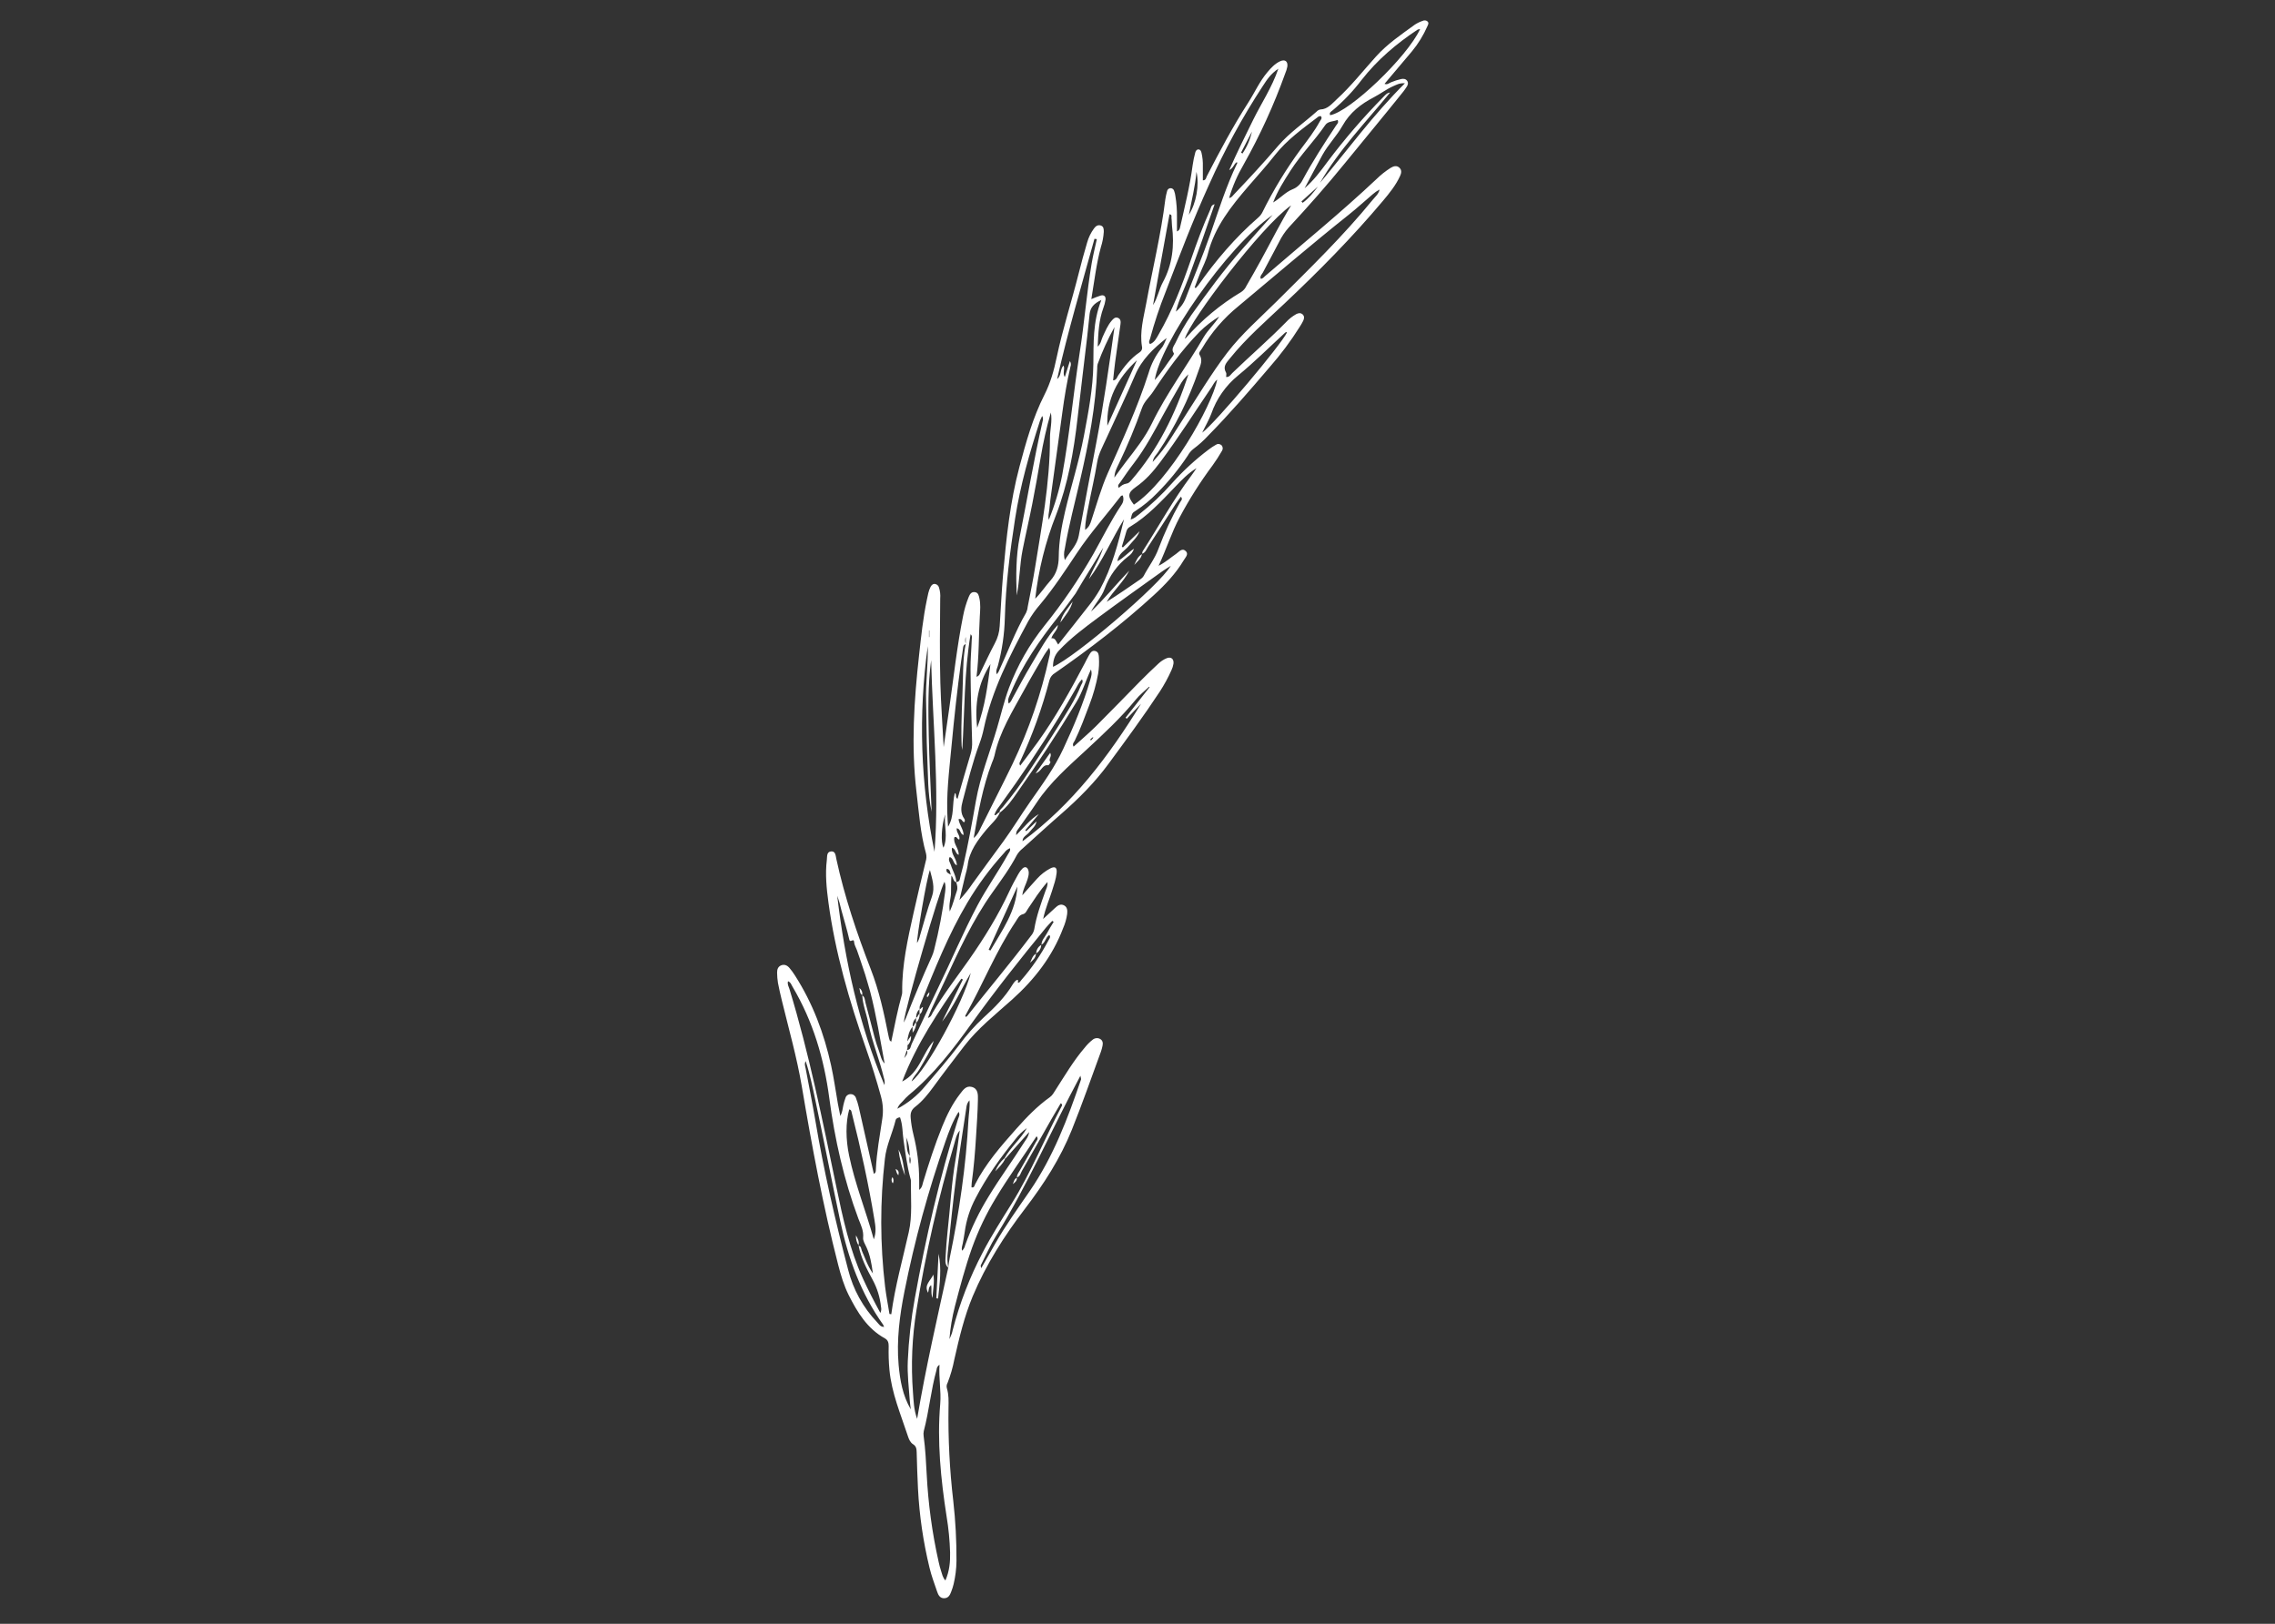 <svg xml:space="preserve" style="enable-background:new 0 0 762 544;" viewBox="0 0 762 544" y="0px" x="0px" xmlns:xlink="http://www.w3.org/1999/xlink" xmlns="http://www.w3.org/2000/svg" id="Calque_1" version="1.0">
<rect x="0" y="0" width="762" height="544" fill="#333333" stroke="none"/>
<style type="text/css">
	.st0{fill:#FFFFFF;}
</style>
<g>
	<g>
		<g>
			<path d="M359.6,250.14c2.52-2.31,5.08-4.47,7.47-6.83c4.95-4.93,9.79-9.96,14.7-14.95c2.05-2.07,4.13-4.1,6.27-6.07
				c0.79-0.74,1.68-1.33,2.67-1.75c1.49-0.64,2.53,0.18,2.34,1.8c-0.12,0.77-0.35,1.51-0.69,2.21c-1.11,2.48-2.41,4.87-3.89,7.15
				c-5.47,8.29-11.34,16.27-17.21,24.24c-4.56,6.2-9.95,11.62-15.75,16.68c-4.39,3.82-8.67,7.76-13,11.65
				c-0.77,0.6-1.4,1.33-1.91,2.17c-2.34,4.49-5.34,8.54-8.26,12.66c-6.57,9.22-11.21,19.46-15.95,29.66
				c-1.47,3.16-2.98,6.3-4.45,9.46c-0.4,0.85-0.71,1.74-1.14,2.82c1.1-0.38,1.28-1.18,1.6-1.78c3.64-6.2,8.06-11.87,12.18-17.75
				c5.12-7.31,9.8-14.89,13.54-23.01c0.89-1.93,1.92-3.8,2.96-5.67c0.37-0.68,0.83-1.3,1.38-1.85c0.83-0.79,1.64-0.53,1.98,0.56
				c0.34,1.09,0,2.09-0.3,3.13c-0.49,1.64-1.46,3.13-1.72,5.26c1.81-2.05,3.37-3.83,4.97-5.58c1.25-1.38,2.7-2.5,4.34-3.38
				c1.64-0.86,2.39-0.38,2.18,1.52c-0.21,2.03-0.91,3.95-1.51,5.9c-0.91,2.93-2.21,5.75-3,9.48c1.64-1.52,2.83-2.58,3.98-3.68
				c0.9-0.85,1.87-1.53,3.1-0.83c1.07,0.62,1.07,1.78,0.96,2.86c-0.23,1.64-0.68,3.22-1.35,4.73c-3.58,9.48-9.63,17.23-17.08,23.92
				c-5.56,4.99-11.47,9.61-16.05,15.58c-3.48,4.54-6.97,9.07-10.34,13.7c-1.79,2.44-3.67,4.8-6.06,6.64
				c-1.33,1.02-1.68,2.13-1.53,3.74c0.15,1.83,0.45,3.65,0.89,5.44c1.29,5.1,1.95,10.28,1.96,15.54c0,0.95,0,1.91,0,3.13
				c1.01-0.82,1.07-1.72,1.29-2.51c1.92-6.31,3.94-12.58,6.4-18.68c1.57-3.87,3.4-7.62,5.98-10.95c1.01-1.3,2.02-2.89,3.96-2.36
				c2.18,0.59,2.07,2.67,2.04,4.36c-0.08,4.17-0.38,8.33-0.64,12.49c-0.31,5.04-0.73,10.06-1.41,15.06
				c-0.08,0.57-0.07,1.14-0.1,1.72c0.96,0.23,0.99-0.57,1.19-0.97c3.56-6.99,8.69-12.85,13.83-18.64c3.4-3.83,6.98-7.56,11.21-10.57
				c0.91-0.64,1.39-1.6,1.96-2.49c3.1-4.8,5.99-9.76,9.74-14.12c0.78-1,1.67-1.89,2.67-2.67c0.35-0.29,0.75-0.46,1.2-0.5
				c0.45-0.05,0.87,0.03,1.27,0.25c0.9,0.5,1.01,1.38,0.82,2.28c-0.13,0.66-0.31,1.32-0.53,1.96c-3.2,8.74-6.27,17.52-9.73,26.15
				c-3.85,9.61-9.41,18.25-15.67,26.44c-6.98,9.12-13.09,18.75-17.54,29.36c-2.85,6.83-4.54,14-6.17,21.19
				c-0.51,2.67-1.26,5.27-2.25,7.81c-0.34,0.61-0.42,1.25-0.23,1.92c0.64,2.06,0.57,4.21,0.53,6.36
				c-0.15,10.49,0.38,20.94,1.6,31.35c0.75,6.66,1.1,13.34,1.07,20.04c-0.03,2.63-0.35,5.22-0.96,7.79
				c-0.21,0.85-0.47,1.68-0.79,2.49c-0.41,1.12-0.93,2.2-2.35,2.24c-1.42,0.04-1.99-1.07-2.37-2.18c-0.9-2.67-1.91-5.3-2.56-8.03
				c-2.11-8.7-3.4-17.51-3.86-26.44c-0.21-4.07-0.33-8.14-0.44-12.21c-0.03-1.1-0.11-2.05-1.21-2.74c-0.92-0.57-1.39-1.64-1.72-2.67
				c-2.4-7.31-5.47-14.45-6.2-22.3c-0.24-2.61-0.32-5.22-0.25-7.84c0-1.16-0.19-2.06-1.3-2.67c-5.9-3.26-9.2-8.75-12.1-14.5
				c-1.6-3.2-2.62-6.66-3.52-10.15c-5.08-19.74-8.8-39.74-12.19-59.82c-1.65-9.67-4.33-19.11-6.65-28.62
				c-0.48-1.98-0.94-3.96-1.32-5.96c-0.18-1.15-0.29-2.31-0.29-3.47c0-1.01,0.25-1.95,1.29-2.4c1.16-0.5,2.13,0,2.85,0.84
				c0.69,0.81,1.32,1.67,1.88,2.58c5.94,9.28,9.71,19.38,12.07,30.09c0.94,4.27,1.52,8.59,2.28,12.88c0.22,1.23,0.49,2.46,0.81,4.06
				c0.72-1.35,0.75-2.48,0.99-3.54c0.18-0.86,0.42-1.69,0.73-2.51c0.11-0.39,0.32-0.71,0.66-0.94c0.33-0.24,0.69-0.36,1.1-0.34
				c0.4,0,0.77,0.12,1.09,0.36s0.55,0.55,0.66,0.93c0.39,0.99,0.7,2,0.94,3.04c1.69,7.45,3.37,14.89,5.04,22.35
				c0.7-0.27,0.67-0.91,0.69-1.46c0.26-5.73,1.33-11.36,2.16-17.01c0.38-2.52,0.22-5.01-0.46-7.47c-1.48-5.43-3.16-10.77-5.02-16.09
				c-5.59-15.93-10.31-32.13-12.57-48.91c-0.63-4.69-1.12-9.46-0.53-14.22c0.14-1.07-0.14-2.67,1.4-2.84
				c1.54-0.17,1.55,1.48,1.78,2.53c2.74,12.64,6.85,24.83,11.51,36.87c2.79,7.16,4.43,14.65,5.92,22.18
				c0.11,0.57,0.25,1.13,0.43,1.68c0.05,0.15,0.27,0.25,0.53,0.49c1.12-5.34,2.13-10.68,3.59-15.86c0.06-0.29,0.09-0.57,0.08-0.86
				c-0.11-9.01,1.87-17.72,3.81-26.43c1.28-5.77,2.67-11.51,4.06-17.26c0.28-0.84,0.32-1.7,0.13-2.55
				c-1.92-6.85-2.41-13.92-3.24-20.95c-1.79-15.23-0.79-30.42,0.89-45.57c0.69-6.27,1.34-12.53,2.64-18.71
				c0.3-1.42,0.53-2.88,1.21-4.18c0.33-0.61,0.83-1.12,1.6-0.96c0.29,0.06,0.54,0.2,0.76,0.4c0.22,0.21,0.37,0.45,0.45,0.73
				c0.39,1.22,0.53,2.46,0.42,3.74c-0.08,9.41-0.21,18.82,0.05,28.23c0.19,7.17,0.75,14.32,1.11,21.54
				c0.62-4.27,1.24-8.56,1.85-12.86c1.48-10.36,2.59-20.77,4.65-31.05c0.42-2.2,1.05-4.34,1.89-6.4c0.38-0.92,0.88-1.81,2.13-1.6
				c1.07,0.17,1.23,1.12,1.43,1.96c0.47,2.01,0.28,4.06,0.16,6.09c-0.4,6.68-0.23,13.37-1.11,20.31c1.01-0.38,1.12-1.02,1.38-1.56
				c1.57-3.2,3.06-6.49,4.75-9.65c0.98-1.82,1.53-3.76,1.64-5.82c0.38-5.81,0.64-11.62,1.14-17.42c1.07-12.07,2.34-24.15,5.47-35.9
				c2.19-8.23,4.5-16.51,8.37-24.13c2.05-4.04,3.2-8.18,4.1-12.53c2-9.48,5.01-18.72,7.37-28.12c0.88-3.48,1.81-6.94,2.84-10.38
				c0.48-1.7,1.24-3.26,2.28-4.68c0.53-0.73,1.22-1.31,2.22-1.03c1.07,0.31,1.07,1.26,1.07,2.13c-0.11,1.75-0.43,3.46-0.97,5.13
				c-1.53,5.62-2.19,11.38-3.2,17.42c1.03-0.45,2.08-0.85,3.15-1.2c1.1-0.29,1.73,0.29,1.6,1.4c-0.14,0.96-0.39,1.9-0.74,2.8
				c-1.49,4.07-1.69,8.32-1.88,12.91c1.14-1.02,1.18-2.24,1.64-3.2c0.9-1.93,1.68-3.93,3.11-5.56c0.53-0.6,1.11-1.21,1.98-0.89
				c1.03,0.38,1.02,1.31,0.9,2.2c-0.59,4.23-1.21,8.44-1.79,12.67c-0.27,2.01-0.46,4.04-0.68,6.1c1.16-0.08,1.31-1.07,1.76-1.74
				c1.97-2.9,4.12-5.64,7.06-7.62c0.34-0.21,0.6-0.49,0.75-0.85c0.16-0.37,0.19-0.75,0.1-1.13c-0.81-4.92,0.53-9.64,1.42-14.41
				c2.13-11.62,4.95-23.12,6.4-34.88c0.14-0.96,0.34-1.91,0.61-2.84c0.06-0.25,0.19-0.45,0.38-0.62c0.19-0.16,0.41-0.27,0.66-0.3
				c0.3-0.03,0.57,0.05,0.82,0.22c0.25,0.17,0.41,0.4,0.49,0.7c0.2,0.55,0.34,1.1,0.41,1.68c0.4,2.4,0.57,4.82,0.53,7.25
				c0,1.49,0,2.98,0,4.64c0.29-0.11,0.52-0.28,0.71-0.52c0.18-0.24,0.29-0.51,0.33-0.82c1.55-6.9,3.29-13.76,4.21-20.82
				c0.21-1.44,0.49-2.87,0.88-4.27c0.13-0.53,0.51-1.12,1.21-1.03c0.53,0.08,0.73,0.57,0.87,1.07c0.36,1.52,0.51,3.06,0.46,4.62
				c0.03,1.54,0,3.08,0,4.65c1.07,0,1.07-0.85,1.33-1.38c4.34-8.35,8.73-16.67,13.83-24.59c2.2-3.42,3.84-7.18,6.51-10.31
				c1.2-1.42,2.45-2.78,4.15-3.58c1.7-0.81,2.73,0,2.48,1.77c-0.15,0.77-0.39,1.53-0.7,2.25c-3.8,10.61-8.47,20.82-14,30.65
				c-2.05,3.51-3.65,7.21-4.8,11.11c0.89-0.14,1.18-0.76,1.6-1.18c5.1-5.34,10.08-10.74,14.87-16.35c3.74-4.36,8.54-7.59,12.81-11.4
				c0.34-0.38,0.76-0.62,1.26-0.73c2.52-0.08,3.9-1.95,5.51-3.42c4.8-4.39,8.83-9.54,13.17-14.35c3.82-4.23,8.47-7.38,13.03-10.68
				c0.81-0.52,1.68-0.94,2.61-1.25c0.26-0.14,0.54-0.18,0.83-0.14c0.29,0.03,0.55,0.16,0.77,0.35c0.53,0.53,0.18,1.07-0.05,1.6
				c-1.33,3.04-3.05,5.84-5.16,8.4c-3.03,3.63-6.1,7.24-9.2,10.9c0.97,0.4,1.56-0.29,2.22-0.53c1.07-0.45,2.17-0.81,3.3-1.07
				c0.83-0.17,1.6-0.1,2.08,0.62c0.48,0.72,0.19,1.48-0.28,2.13c-0.33,0.48-0.64,0.97-1.01,1.43c-6.4,8-13.01,15.93-19.49,23.9
				c-6.07,7.47-12.4,14.64-18.92,21.67c-1.29,1.46-2.35,3.06-3.2,4.8c-1.77,3.45-3.65,6.84-5.45,10.28
				c-0.33,0.63-1.07,1.18-0.71,2.07c0.7,0,1.03-0.53,1.45-0.89c12.49-10.77,25.29-21.17,37.3-32.48c1.46-1.44,3.06-2.7,4.8-3.8
				c0.97-0.57,2-0.89,2.93,0c0.82,0.8,0.63,1.79,0.21,2.7c-1.42,3.12-3.56,5.77-5.75,8.37c-10.25,12.19-21.41,23.49-33,34.42
				c-6.27,5.92-12.81,11.58-18.25,18.35c-1.17,1.46-2.5,2.7-1.31,4.78c0.21,0.36,0.03,0.94,0.03,1.45c1.07,0.14,1.51-0.77,2.08-1.33
				c5.94-5.72,12.18-11.12,17.96-17c0.99-1.08,2.13-1.98,3.41-2.71c0.72-0.37,1.49-0.53,2.17,0.08c0.67,0.62,0.53,1.44,0.2,2.13
				c-0.34,0.7-0.73,1.37-1.16,2.02c-3,4.78-6.36,9.28-10.08,13.51c-6.67,7.82-13.37,15.61-20.59,22.95
				c-1.51,1.65-3.17,3.13-4.97,4.47c-0.77,0.61-1.38,1.34-1.85,2.2c-3.01,4.54-6.44,8.74-10.29,12.59
				c-2.16,2.24-4.55,4.21-7.16,5.91c-1.22,0.77-1.2,0.8-1.7,2.91c1.16-0.25,1.9-0.99,2.7-1.6c4.06-3.19,7.79-6.72,11.21-10.59
				c3.71-4.13,7.77-7.87,12.2-11.21c0.77-0.59,1.57-1.12,2.42-1.6c0.29-0.21,0.61-0.3,0.96-0.27c0.36,0.03,0.66,0.16,0.92,0.4
				c0.25,0.25,0.39,0.56,0.42,0.92c0.03,0.36-0.05,0.68-0.25,0.98c-0.96,1.68-2.01,3.3-3.15,4.88c-4.12,5.53-7.8,11.34-11.04,17.42
				c-2.7,5.06-4.36,10.5-7.04,16.21c2.48-1.29,4.08-2.79,5.87-4c0.97-0.66,1.97-2.13,3.24-0.93c1.07,1.03-0.13,2.13-0.69,3.08
				c-2.67,4.46-6.18,8.16-9.99,11.66c-10.39,9.52-21.55,18.05-33.09,26.08c-0.95,0.55-1.57,1.35-1.88,2.39
				c-2.45,9.41-5.74,18.51-9.84,27.31c-0.15,0.21-0.22,0.42-0.21,0.68c0.01,0.25,0.1,0.47,0.26,0.66c2-2.67,3.99-5.24,5.87-7.87
				c6.01-8.37,10.98-17.38,15.77-26.47c0.45-0.86,0.85-1.74,1.35-2.57c0.5-0.83,0.99-1.83,2.22-1.45c1.01,0.31,1.09,1.27,1.14,2.13
				c0.12,1.85,0.03,3.68-0.27,5.51c-0.65,3.54-1.62,6.98-2.91,10.34c-1.54,4.08-3.04,8.18-4.95,12.1
				C359.61,248.77,359.08,249.25,359.6,250.14z M306.89,341.02c-0.43,0.35-0.75,0.79-0.96,1.3s-0.28,1.05-0.21,1.6
				c-1.25,1.4-1.6,3.15-1.84,4.93l0.06,1.44c0.1,0.53,0.02,1.03-0.21,1.52c-0.23,0.73-0.47,1.45-0.87,2.7
				c0.88-1.18,1.39-1.88,0.79-2.78c1.42,0.12,1.33-1.18,1.68-1.92c3-6.28,5.87-12.63,8.9-18.89c4.44-9.13,8.36-18.51,13.11-27.49
				c3.13-5.92,7.03-11.36,10.25-17.2c0.34-0.61,0.94-1.18,0.7-2.07c-0.77,0.31-1.4,0.81-1.88,1.49
				c-4.71,5.17-8.85,10.75-12.41,16.77c-6.4,10.77-10.97,22.42-15.67,33.97c-0.29,0.53-0.38,1.09-0.29,1.68
				c-0.42,0.37-0.74,0.81-0.94,1.33C306.91,339.92,306.83,340.46,306.89,341.02z M304.76,387.29c-0.23,0.9-0.22,1.79,0.05,2.67
				c0.31-0.88,0.29-1.75-0.08-2.61c-0.11-2.13-0.27-4.31-1.24-6.31c0.45,2.07-0.17,4.35,1.24,6.25L304.76,387.29L304.76,387.29z
				 M318.56,293.29c-0.4-0.77-0.1-1.98-1.35-2.22c-0.05,0-0.18,0.12-0.19,0.2c-0.21,1.27,1.03,1.35,1.64,1.95
				c-0.05,1.92-0.15,3.84-0.12,5.75s-0.85,3.8-0.42,6.4c1.18-2.59,1.6-4.74,2.35-6.81c0.39-1.12,0.12-2.03-0.2-3.02
				c0.53-0.15,1.07-0.22,1.22-0.99c0.31-1.52,0.79-3,1.14-4.51c1.66-7.18,2.97-14.41,4.24-21.67c1.48-8.44,4.72-16.36,7.11-24.55
				c1.31-4.45,2.36-9.01,3.97-13.35c2.86-7.59,6.83-14.54,11.9-20.87c6.09-7.56,11.54-15.56,16.36-23.99
				c3.13-5.57,5.95-11.33,9.53-16.64c0.29-0.44,0.47-0.93,0.52-1.46c0.05-0.53-0.01-1.04-0.21-1.54c-0.25,0.08-0.49,0.08-0.59,0.2
				c-4.89,6.38-10.28,12.37-14.74,19.09c-3.91,5.87-7.79,11.81-12.34,17.25c-1.53,1.76-2.87,3.66-4.02,5.69
				c-6.2,11.51-12.16,23.13-14.89,36.09c-0.34,1.61-0.79,3.19-1.37,4.74c-2.35,6.28-3.9,12.77-5.63,19.21
				c-0.58,2.13-0.87,4.15,0.53,6.09c0.12,0.16,0.17,0.35,0.17,0.55s-0.05,0.39-0.17,0.55c-0.8,0.05-0.71-1.39-1.94-0.99
				c0.23,1.83,1.66,3.37,1.7,5.3c-1.25-0.27-0.92-2.09-2.31-2.26c-0.19,1.48,1.22,2.39,0.88,3.74c-0.73,0.12-0.72-1.21-1.66-0.73
				c-0.53,2.13,1.6,3.74,1.42,5.91c-1.14-0.44-0.88-1.98-2.22-2.4c-0.42,2.26,1.71,3.78,1.6,5.91c-1.28-0.59-1.03-2.34-2.35-2.8
				c-0.68,1.03,0.12,1.84,0.38,2.7c0.57,1.93,1.79,3.66,1.81,5.77c-1.18-0.31-0.92-1.76-1.79-2.34h0.03V293.29z M336.7,388.22
				l-0.22-0.21c2.03-3.69,5.4-6.4,7.47-10.08c-1.48,1.04-2.77,2.28-3.87,3.74c-5.01,6.18-9.61,12.58-13.3,19.71
				c-1.9,3.59-3.12,7.4-3.66,11.42c-0.16,1.25-0.43,2.49-0.64,3.74c-0.13,0.78-0.53,1.56-0.23,2.48c0.53-0.52,0.88-1.14,1.03-1.87
				c2.07-5.76,4.71-11.23,7.93-16.43c3.78-6.22,8.09-12.07,11.97-18.22c0.53-0.86,1.28-1.6,1.53-3.25L336.7,388.22z M348.79,316.5
				l0.05,0.03c0-1.57,1.16-2.59,1.81-3.84c0.65-1.26,1.51-2.57,2.27-3.85l-0.47-0.33c-0.69,0.74-1.44,1.44-2.08,2.23
				c-8.63,10.5-17.02,21.13-24.95,32.15c-6.22,8.66-12.68,17.12-21,23.95c-0.73,0.64-1.4,1.33-2.03,2.07
				c-0.57,0.64-1.36,1.15-1.82,2.54c3.62-1.92,6.73-4.45,9.35-7.61c3.82-4.49,7.71-8.94,11.27-13.65c2.47-3.37,5.23-6.48,8.3-9.32
				c3.68-3.32,7.15-6.81,9.72-11.09c0.25-0.41,0.55-0.79,0.89-1.14c0.18-0.19,0.53-0.4,0.73-0.34c0.47,0.17-0.1,0.78,0.14,0.86
				c0.57,0.18,0.76-0.44,1.07-0.77c3.58-4.1,6.64-8.57,9.16-13.39c0.26-0.53,0.86-1.07,0.25-1.77c-1.29,0.82-1.27,2.64-2.7,3.3h0.05
				L348.79,316.5L348.79,316.5z M354.32,209.44c-0.05,1.68-1.6,2.61-2.19,4.39c1.42-0.19,1.57,1.14,2.31,2.09
				c3.47-4.38,6.78-8.54,10.04-12.73c1.48-1.8,2.79-3.71,3.95-5.73c4-7.37,6.11-15.39,8.05-23.49c-4.08,6.59-7.09,13.79-11.75,20.05
				c1.38-3.63,3.67-6.84,4.8-10.58c-3,5.21-6.3,10.21-9.28,15.4c-1.9,2.56-3.74,5.17-5.71,7.66c-6.31,7.94-12.05,16.16-15.95,25.54
				c-0.47,1.16-1.25,2.2-0.74,3.65c0.77-0.45,0.99-1.22,1.35-1.87c2.02-3.63,3.92-7.35,6.07-10.9c2.8-4.62,5.28-9.47,8.98-13.48
				L354.32,209.44L354.32,209.44z M288.76,333.46c0.99,0.53,0.9,1.64,1.14,2.5c1.07,3.82,1.99,7.68,3.02,11.51
				c0.43,1.6,0.95,3.14,1.51,4.69c0.53,1.42,0.71,2.99,1.88,4.15c-1.51-8.09-2.78-16.22-4.87-24.18c-0.25-0.94-0.53-1.87-0.81-2.79
				c-0.28-0.92-0.53-1.86-0.82-2.78c-0.29-0.92-0.61-1.83-0.92-2.76c-0.31-0.92-0.61-1.83-0.92-2.76c-0.31-0.92-0.63-1.83-0.95-2.74
				c-0.33-0.91-0.9-1.81-0.94-2.72c-0.07-1.45-1.33,0.44-1.6-0.79c-0.75-3.29-1.75-6.53-2.64-9.8c-0.23-0.84-0.4-1.7-0.64-2.53
				c-0.24-0.84-0.53-1.6-0.77-2.36c2.57,21.81,7.24,43.04,15.82,63.44c0.14-0.82,0.08-1.62-0.19-2.4c-1.45-6.22-4-12.13-5.23-18.42
				c-0.61-3.12-1.86-6.09-2.02-9.3L288.76,333.46z M323.5,215.72c-0.41,0.25-0.81,0.46-0.88,1.07c-0.19,1.54-0.47,3.06-0.68,4.6
				c-1.29,9.52-2.35,19.06-3.24,28.62c-0.77,8.28-1.87,16.54-1.29,24.92c0.05,0.68,0.1,1.35,0.14,2.04
				c2.19-3.58,1.28-7.59,2.27-11.29c0.73,0.44,0,1.46,0.9,1.93c1.47-5.06,2.86-10.01,4.35-14.92c0.42-1.39,0.6-2.81,0.53-4.27
				c-0.24-8.05-0.46-16.08-0.53-24.14c-0.04-3.29,0.29-6.59,0.4-9.88c0-0.63,0.31-1.38-0.38-1.91c-2.18,12.86-1.97,25.86-2.79,38.8
				c-0.18-0.93-0.27-1.87-0.25-2.81c-0.19-6.98,0.31-13.96,0.47-20.94c0.08-3.95,0.14-7.92,0.95-11.84v-2.33
				C323.22,214.15,323.23,214.94,323.5,215.72z M340.59,394.47l0.06,0.05c-0.14-0.96,0.53-1.64,0.93-2.37
				c1.79-3.2,3.65-6.4,5.42-9.61c0.26-0.48,0.95-1.01,0.19-1.87c-4.52,6.98-9.39,13.61-13.63,20.67c-3.24,5.32-5.9,10.9-8,16.76
				c-2.26,6.4-4,12.95-5.71,19.51c-0.93,3.63-1.55,7.29-1.84,11.02c0.4-0.92,0.63-1.4,0.8-1.9c0.13-0.36,0.19-0.75,0.29-1.12
				c2.35-9.03,5.69-17.68,10.02-25.96c2.96-5.68,6.4-11.06,9.78-16.49c6.44-10.39,11.01-21.76,16.7-32.56
				c0.16-0.31,0.31-0.68-0.32-0.98c-1.01,1.73-2.06,3.48-3.06,5.23c-3.3,5.8-6.58,11.62-9.93,17.41
				C341.82,393.08,341.68,394.18,340.59,394.47L340.59,394.47L340.59,394.47z M382.52,185.52l0.05,0.04
				c-0.01-0.29,0.03-0.56,0.13-0.83c5.45-8.48,10.29-17.35,16.36-25.43c0.6-0.8,1.14-1.64,1.71-2.46c-2.85,1.71-5.03,4.04-7.23,6.33
				c-4.63,4.83-9.18,9.76-14.98,13.27c-0.64,0.32-1.05,0.82-1.26,1.51c-0.48,1.74-1.03,3.47-1.55,5.19l0.37,0.25l5.58-5.41
				c-0.77,2.07-2.37,3.35-3.62,4.92c-1.24,1.57-3.44,2.44-3.8,5.11c2.13-1.12,3.43-2.83,5.55-4.18c-0.36,1.09-1.01,1.96-1.96,2.59
				c-1.8,1.4-3.37,3.01-4.71,4.86c-1.34,1.84-2.39,3.83-3.17,5.97c-1.01,2.81-3.16,4.99-4.56,7.63c4.57-4.3,8.46-9.21,12.81-13.72
				c-1.96,3.9-5.38,6.73-7.56,10.47c3.89-2.46,7.63-5.04,11.37-7.63c0.41-0.26,0.75-0.6,1-1.01c1.6-3.11,3.8-5.87,4.99-9.19
				c2.02-5.36,4.43-10.55,7.24-15.55c0.27-0.49,1-1.01,0.25-1.84c-0.65,0.9-1.3,1.73-1.87,2.63c-3.04,4.72-6.05,9.48-9.13,14.17
				c-0.55,0.84-0.86,1.98-2.02,2.31L382.52,185.52L382.52,185.52z M334.81,272.32c-0.16-0.93,0.61-1.38,1.07-1.93
				c3.17-3.8,6.1-7.77,8.76-11.93c3.35-5.09,6.72-10.18,9.93-15.36c2.7-4.35,5.57-8.63,7.47-13.42c0.25-0.62,0.93-1.24,0.36-2.09
				c-1.03,1-1.57,2.26-2.24,3.42c-1.81,3.09-3.56,6.21-5.44,9.26c-6.13,9.99-12.64,19.72-19.53,29.21c-0.81,1.13-1.78,2.2-2.13,3.63
				c0.96,0.06,1.03-1.07,1.85-0.89c-0.99,2.26-2.92,3.8-4.45,5.64c-2.98,3.61-5.8,7.26-6.36,12.13c-0.21,1.14-0.47,2.28-0.81,3.39
				c-0.65,2.72-1.29,5.43-1.93,8.15c1.64-1.76,3.14-3.64,4.48-5.63c3.39-4.73,6.87-9.38,10.28-14.08c3.13-4.31,5.9-8.87,8.96-13.25
				c4-5.72,8.12-11.34,11.08-17.73c3.53-7.57,6.75-15.24,9.07-23.26c0.28-0.95,0.62-1.92,0.18-3.29c-1.8,3.83-2.84,7.59-4.86,10.9
				c-6.23,10.28-12.81,20.34-19.74,30.18C339.1,267.87,337.32,270.43,334.81,272.32z M287.53,417.33c1.01,0.15,0.88,1.12,1.16,1.74
				c1.07,2.35,1.81,4.85,3.68,7.57c-0.45-3.45-0.97-6.16-2.13-8.74c-0.47-1.07-1.25-2.22-1.14-3.25c0.23-2.38-0.81-4.34-1.6-6.4
				c-4.86-13.06-7.9-26.56-9.73-40.33c-1.75-13.24-5.45-25.76-12.27-37.27c-0.41-0.68-0.64-1.57-1.55-1.92
				c-0.31,0.99,0.21,1.79,0.46,2.57c6.66,21.79,11.1,44.11,15.73,66.37c2.17,10.45,4.41,20.85,8.87,30.61
				c1.76,3.85,3.69,7.6,5.87,11.58c0.3-0.65,0.38-1.33,0.21-2.03c-0.34-3.21-1.27-6.23-2.8-9.07c-1.98-3.64-3.93-7.34-4.71-11.49
				L287.53,417.33z M317.61,424.7c-1.1-0.96-0.97-2.26-0.9-3.51c0.18-2.89,0.36-5.8,0.68-8.68c0.92-8.07,1.29-16.21,2.7-24.22
				c0.53-3.04,0.89-6.1,1.38-9.58c-1.22,1.54-1.4,2.99-1.8,4.34c-5.4,18.31-9.63,36.87-12.68,55.71c-1.51,9.22-1.9,18.48-1.19,27.8
				c0.21,2.74,0.24,5.58,1.39,8.78C310.12,457.92,313.99,441.34,317.61,424.7c0.16-1.16,0.28-2.31,0.53-3.44
				c3.16-15.28,5.43-30.68,6.25-46.27c0.12-2.05,0.53-4.11,0.33-6.36c-0.51,0.57-0.83,1.22-0.97,1.98c-1.19,8-2.5,16.05-3.54,24.1
				c-1.07,8.24-1.87,16.54-2.75,24.79C317.24,421.24,317.29,422.97,317.61,424.7z M386.08,154.77c2.31-2.49,4.36-5.17,6.16-8.05
				c3.74-5.78,7.35-11.63,11.09-17.4c2.48-3.82,4.99-7.61,7.77-11.21c4.87-6.33,10.9-11.56,16.54-17.16
				c11.05-11.01,22.26-21.88,32.13-34c0.87-1.07,2.01-1.96,2.31-3.45c-0.83,0.44-1.61,0.97-2.32,1.6c-2.67,2.27-5.23,4.63-7.96,6.8
				c-12.51,9.96-24.66,20.38-36.94,30.63c-4.95,4.01-9.04,8.76-12.28,14.24c-0.38,0.66-1.23,1.4-0.8,2.07
				c1.14,1.79,0.34,3.41-0.21,5c-3.36,9.88-7.96,19.15-13.78,27.8C387.23,152.47,386.35,153.14,386.08,154.77z M349.07,139.35
				c-0.26,0.49-0.49,0.99-0.7,1.51c-3.5,10.8-6.63,21.69-8.37,32.92c-1.71,11.01-3.13,22.07-3.43,33.24
				c-0.14,5.45-0.92,10.81-2.35,16.08c-0.23,0.81-0.79,1.66-0.34,2.8c0.23-0.28,0.42-0.57,0.61-0.88c3.05-6.59,5.53-13.44,9.2-19.74
				c0.29-0.62,0.47-1.27,0.53-1.94c0.86-4.47,1.8-8.93,2.51-13.43c2.04-12.91,4.97-27.84,4.95-43.13c0-2.87,0.84-5.69,0.3-8.59
				c-1.44,5-2.58,10.07-3.43,15.21c-0.87,5.16-1.79,10.31-2.8,15.45c-1.01,5.14-2.21,10.23-3.23,15.36
				c-1.01,5.04-0.95,10.23-1.98,15.27c-0.25-6.58-0.27-13.18,1.01-19.62c2.58-12.92,4.73-25.92,7.68-38.77
				C349.43,140.47,349.38,139.89,349.07,139.35z M411.71,56.99c2.67-6.01,5.38-11.48,8.08-16.94c2.7-5.47,6.19-10.65,8.39-17.03
				c-2.57,1.7-3.86,3.74-5.17,5.74c-6.91,10.56-12.93,21.61-18.06,33.15c-5.34,11.75-9.91,23.78-14.51,35.83
				c-2.05,5.13-3.79,10.37-5.23,15.71c-0.15,0.59-0.64,1.18,0,1.82c1.52-0.61,2.13-1.94,2.85-3.2c4.59-7.92,7.85-16.41,10.82-25.03
				c1.95-5.68,4.03-11.32,6.48-16.8c0.28-0.63,0.25-1.55,1.47-1.82c-1.43,4.14-2.79,8.14-4.2,12.12c-1.45,4.1-2.93,8.2-4.43,12.27
				c-1.42,3.87-3.37,7.55-4.36,11.6c1.54-1.26,2.66-2.82,3.37-4.68c2.7-7.06,5.65-14.01,8.14-21.15c2.8-8.05,5.34-16.19,9.04-23.89
				c0.06-0.08,0.05-0.16-0.01-0.24c-0.06-0.08-0.14-0.1-0.23-0.06C413.25,55.03,413.14,56.3,411.71,56.99z M297.93,440.21l0.6,0.08
				c1.25-9.34,3.82-18.39,5.87-27.56c1.25-5.6,0.62-11.4,0.72-17.11c-0.02-0.29-0.08-0.57-0.18-0.85
				c-1.14-4.12-1.64-8.35-2.28-12.55c-0.4-2.63-0.27-5.34-1.2-7.89c-0.77,0.09-1.33,0.36-1.48,0.97c-1.07,4.33-3.09,8.41-3.58,12.86
				c-1.67,14.33-1.64,28.65,0.07,42.98c0.38,3.06,0.97,6.07,1.46,9.12L297.93,440.21L297.93,440.21z M400.14,96.29l0.37,0.23
				c0.27-0.27,0.53-0.55,0.77-0.85c5.87-8.33,12.44-16.09,20.17-22.79c0.59-0.51,1.06-1.12,1.41-1.82
				c3.65-7.4,7.92-14.41,12.81-21.06c2.26-3.02,4.6-6,6.4-9.34c0.29-0.53,0.92-1.04,0.36-1.74c-0.42-0.05-0.8,0.06-1.11,0.36
				c-5.08,3.88-10.28,7.57-14.3,12.69c-2.8,3.58-5.87,6.94-8.85,10.4c-5.82,6.77-11.34,13.68-13.6,22.62
				c-0.59,2.32-1.79,4.49-2.67,6.73C401.28,93.24,400.71,94.77,400.14,96.29z M385.06,230.2l-0.17-0.13
				c-1.51,1.44-3.2,2.74-4.5,4.35c-4.99,6.1-10.73,11.43-16.5,16.77c-5.97,5.52-12.15,10.87-16.69,17.75
				c-1.92,2.91-4.01,5.71-5.99,8.58c-0.34,0.49-0.91,0.91-0.84,2.26c2.7-2.67,4.71-5.34,7.59-7.06l-4.56,5.44l0.35,0.29l3.43-3.28
				c-0.27,1.63-1.48,2.44-2.33,3.54c-0.84,1.1-2.4,1.57-2.35,3.13c16.73-12.36,28.95-28.58,39.7-46.09l-4.8,5.04l-0.39-0.35
				L385.06,230.2z M326.13,280.74c1.34-1.07,1.83-2.28,2.4-3.46c3.51-7.12,7.16-14.17,10.62-21.35c5.49-11.5,9.6-23.48,12.31-35.93
				c0.19-0.86,0.49-1.75-0.04-2.98c-0.7,1.01-1.25,1.67-1.66,2.4c-2.28,3.94-4.61,7.86-6.79,11.86c-3.84,7.05-8.17,13.87-9.88,21.88
				c-0.23,0.85-0.51,1.67-0.87,2.46C329.13,263.66,327.68,272.05,326.13,280.74z M368.89,100.51c-2.55,1.16-3.69,2.59-3.93,4.69
				c-0.28,2.5-0.51,5.01-0.8,7.51c-1.07,9.14-2.21,18.27-3.24,27.41c-1.26,11.1-3.2,21.99-7.24,32.5
				c-3.54,9.01-5.85,18.33-6.94,27.95c1.96-1.91,3.35-4.13,5.08-6.05c2.09-2.33,2.78-4.98,2.8-8c0.05-5.16,0.96-10.21,2.13-15.21
				c2-8.48,4.69-16.78,6.31-25.35c1.49-7.91,3.03-15.8,3.15-23.88C366.32,115.04,365.97,107.94,368.89,100.51z M314.68,457.21
				c-0.61,0.4-0.94,0.98-0.99,1.71c-1.87,6.74-2.49,13.73-4.27,20.5c-0.12,0.57-0.14,1.14-0.05,1.72c0.58,4.23,0.79,8.5,1.02,12.75
				c0.51,9.9,1.83,19.68,4,29.36c0.22,1.05,0.5,2.07,0.83,3.09c0.34,1.01,0.5,2.13,1.44,3.15c1.38-3.2,1.64-6.25,1.57-9.36
				c-0.12-4.07-0.51-8.12-1.18-12.14c-1.94-12.49-3.2-25.01-2.13-37.67C315.29,466.07,314.4,461.85,314.68,457.21z M305.07,472.16
				c-0.12-0.95-0.27-1.9-0.34-2.86c-0.31-4.44-0.87-8.87-0.67-13.34c0.31-7.07,1.1-14.09,2.36-21.04
				c3.66-20.28,8.28-40.36,14.48-60.05c0.23-0.71,0.75-1.4,0.18-2.39c-1.97,3.14-3.2,6.49-4.38,9.85
				c-5.77,16.47-10.36,33.27-13.77,50.39c-1.6,8.07-2.67,16.28-1.94,24.55C301.46,462.45,302.35,467.57,305.07,472.16z
				 M367.36,80.12L366.59,80c-4.32,15.61-8.93,31.14-12.51,46.96c1.52-1.13,0.89-3.2,2.13-4.52c0.6,1.26-0.42,2.54,0.44,3.89
				c0.59-1.85,1.12-3.54,1.7-5.37c0.18,0.28,0.29,0.59,0.33,0.92c0.03,0.34-0.02,0.66-0.14,0.96c-1.18,5.08-2.02,10.19-2.72,15.37
				c-1.31,9.69-2.67,19.38-3.99,29.08c-0.16,1.15-0.22,2.32-0.37,3.47c-0.14,1.16-0.49,2.24-0.16,3.37
				c1.98-4.87,3.48-9.89,4.49-15.04c2.46-13.44,3.68-27.06,5.79-40.56c1.6-10.04,2.37-20.21,4.06-30.24
				c0.46-2.75,1.16-5.45,1.74-8.17L367.36,80.12L367.36,80.12L367.36,80.12z M390.75,113.25c-4.36,3.45-8.33,7.17-10.56,12.44
				c-3.03,7.12-6.4,14.09-9.61,21.15c-1.18,2.63-2.62,5.12-3.1,8.07c-0.79,4.87-1.95,9.67-2.87,14.52c-0.49,2.59-1.13,5.17-1.16,8.1
				c1.37-0.95,1.75-2.07,2.13-3.3c1.74-5.23,3.2-10.58,5.43-15.63c4.92-11.06,9.99-22.05,13.7-33.62c0.88-3.01,2.28-5.75,4.21-8.22
				c0.88-0.98,1.27-2.33,1.85-3.52L390.75,113.25L390.75,113.25L390.75,113.25z M432.41,68.83c-10.1,7.2-33.69,38.39-35.53,44.59
				c0.08-0.03,0.2-0.04,0.25-0.1c5.42-6.15,11.64-11.34,18.68-15.54c0.73-0.51,1.29-1.16,1.66-1.98c1.64-2.86,3.29-5.71,4.86-8.61
				c3.37-6.12,6.44-12.37,10.11-18.36C432.43,68.83,432.41,68.83,432.41,68.83z M373.29,109.59c-2.21,3.98-4.08,8.1-5.64,12.38
				c-0.12,0.47-0.16,0.95-0.14,1.44c-0.46,12.65-2.86,25.01-5.7,37.29c-1.79,7.74-3.84,15.41-5.18,23.25
				c-0.32,1.24-0.31,2.46,0.03,3.69c1.83-2.99,4.1-5.04,4.67-8.17c1.91-10.38,3.87-20.76,5.87-31.12
				C369.65,135.53,371.49,122.58,373.29,109.59z M408.38,106.04c-2.42,1.47-4.65,3.2-6.66,5.19c-5.9,6.07-10.84,12.89-15.47,19.95
				c-1.2,1.83-2.96,3.26-3.74,5.46c-2.26,6.4-4.86,12.65-7.79,18.77c-0.6,1.28-1.38,2.53-1.46,4.58c1.47-2,2.6-3.63,3.81-5.19
				c3.2-4.13,6.48-8.26,8.77-12.98c4.93-10.14,11.71-19.16,17.33-28.87C404.66,110.45,406.86,108.5,408.38,106.04z M323.48,340.67
				c0.14-0.08,0.34-0.12,0.43-0.23c7.09-8.96,14.45-17.71,21.35-26.84c0.59-0.66,0.97-1.42,1.16-2.28
				c0.71-4.42,2.25-8.61,3.74-12.81c0.31-0.86,0.81-1.66,0.68-3.02c-2.64,2.93-4.49,5.99-6.51,8.94c-0.48,0.69-0.72,1.6-1.72,1.85
				c-1.29,0.29-1.72,1.43-2.36,2.38c-6.64,9.95-11.06,21.08-16.86,31.49c-0.06,0.08-0.09,0.18-0.07,0.29
				C323.35,340.53,323.39,340.61,323.48,340.67z M312.04,271.95c-1.34-6.1-1.17-12.28-1.46-18.43c-0.29-6.29-0.22-12.6-0.4-18.91
				c-0.16-6.06,0.72-12.1,0.57-18.14c-1.59,11.46-2.2,22.98-1.82,34.54c0.38,11.57,1.74,23.02,4.08,34.35
				c1.66-21.45-0.6-42.8-1.13-64.18c-1.12,8.4-0.97,16.84-0.8,25.26C311.26,254.88,311.72,263.44,312.04,271.95z M392.15,189.57
				c-1.19,0.76-2.08,1.27-2.91,1.87c-7.16,5.14-14.35,10.21-21.42,15.47c-4.57,3.4-9.15,6.8-13.1,10.99c-1.56,1.65-2,3.39-2.03,5.5
				C360.1,220.17,388.3,196.1,392.15,189.57z M442.14,61.26c9.27-11.07,17.79-22.77,28.43-33.36c-1.87-0.13-2.85,0.53-3.87,0.95
				c-2.32,1.01-4.32,2.59-6.54,3.74c-4.34,2.26-8,5.1-10.48,9.5c-1.94,3.45-4.8,6.31-6.73,9.81c-2.03,3.71-4,7.47-5.99,11.18
				c3.03-2.61,5.34-5.71,7.64-8.82c5.76-7.68,12.01-14.93,18.75-21.77c0.63-0.64,1.2-1.39,2.25-1.48
				C457.5,40.93,448.53,50.1,442.14,61.26z M379.8,169.07c11.93-7.94,26.04-32.84,27.91-41.87c-0.94,0.64-1.33,1.68-1.91,2.54
				c-5.71,8.4-11.14,17-17.23,25.15c-2.33,3.12-4.88,6.01-8.1,8.25C377.73,165.06,377.58,166.27,379.8,169.07z M325.17,325.95
				c-3.24,5.41-5.66,11.29-9.63,16.33c2.33-4.71,4.65-9.41,6.98-14.13l-0.53-0.27c-7.57,10.83-14.98,21.77-19.81,34.45
				c5.87-2.98,6.72-9.39,10.57-13.61c-0.51,1.62-1.18,3.17-2,4.66c-0.88,1.6-1.84,3.2-2.76,4.8c-0.81,1.42-2.13,2.52-2.67,4.13
				C310.29,358.52,322.63,335.9,325.17,325.95z M269.85,355.49c-0.51,1.01-0.13,1.74,0,2.48c1.07,5.71,2.22,11.42,3.2,17.15
				c2.84,16.94,6.68,33.66,11.03,50.26c0.83,3.3,2.07,6.45,3.72,9.44c1.65,2.98,3.65,5.71,6.01,8.18c0.6,0.63,1.07,1.54,2.31,1.54
				c-0.08-0.25-0.19-0.49-0.31-0.73c-7.44-10.45-11.74-22.29-14.37-34.69c-2.87-13.55-5.49-27.15-8.38-40.69
				C272.16,364.19,271.3,359.87,269.85,355.49z M328.65,424.88c1.66-2.93,3.15-5.52,4.63-8.13c3.49-6.16,7.63-11.9,11.63-17.73
				c7.87-11.46,12.73-24.31,17.17-37.36c0.07-0.21-0.06-0.49-0.2-1.27c-9.68,18.05-17.62,36.49-28.18,53.52
				c-1.98,3.2-3.5,6.68-5.22,10.04c-0.04,0.16,0.07,0.38,0.18,0.94H328.65z M475.67,9.72c-0.3,0.04-0.59,0.12-0.87,0.22
				c-7.06,4.67-13.44,10.08-18.68,16.77c-2.88,3.79-6.14,7.22-9.78,10.28c-0.48,0.39-1.22,0.73-0.81,1.6
				C452.17,37.42,471.27,19.21,475.67,9.72z M292.68,415.2c0.92-2.51,0.53-4.51,0.22-6.49c-1.97-12.02-4.59-23.91-7.57-35.72
				c-0.14-0.53-0.13-1.19-0.89-1.31c-1.22,4.34-1.18,10.02-0.03,15.48C286.35,396.53,289.94,405.43,292.68,415.2z M402.67,144.95
				c4.36-3.17,26.48-29.48,28.41-33.59c-0.31-0.22-0.53,0-0.72,0.17c-5.22,4.8-10.24,9.8-15.69,14.28
				c-2.06,1.68-3.85,3.61-5.37,5.78c-1.53,2.18-2.72,4.52-3.59,7.03C404.96,140.65,403.81,142.56,402.67,144.95z M426.42,67.84
				c2.33-1.35,4.08-3.45,6.52-4.43c0.72-0.28,1.37-0.68,1.94-1.2s1.03-1.13,1.37-1.82c3.39-6.32,7.31-12.34,11.25-18.33
				c0.32-0.49,1.01-0.96,0.51-1.89c-1.39,0.62-3.2,0.36-4.13,1.74c-3.61,5.29-8.18,9.86-11.63,15.26
				C430.06,60.58,427.89,64,426.42,67.84z M426.27,72c-15.69,10.98-37.67,43.16-39.49,55.32c2.44-2.63,4.1-5.56,6.14-8.2
				c0.16-0.21,0.34-0.65,0.24-0.78c-0.99-1.34,0.03-2.4,0.53-3.43c1.53-3.26,3.3-6.38,5.34-9.36c5.37-7.59,10.88-15.09,17.05-22.08
				C419.42,79.65,422.86,75.83,426.27,72z M302.69,342.6c0.25-0.53,0.53-1.02,0.75-1.55c2.7-6.95,5.59-13.83,8.68-20.62
				c0.31-0.7,0.57-1.44,0.75-2.19c1.63-6.39,2.86-12.85,3.69-19.39c0.12-1.07,0.31-2.18-0.21-3.43
				c-1.54,2.36-13.16,42.04-13.65,47.17V342.6z M398.06,125.38c-1.22,1.12-2.22,2.43-2.98,3.91c-1.89,3.27-3.74,6.55-5.56,9.86
				c-2.96,5.45-5.84,10.93-9.61,15.88c-1.65,2.13-3.2,4.38-4.73,6.61c-0.31,0.46-1.01,0.93-0.44,1.8c0.36-0.34,0.75-0.64,1.17-0.92
				c0.41-0.25,0.86-0.42,1.33-0.49c0.77-0.08,1.19-0.57,1.64-1.07c8.93-10.26,14.8-22.16,19.18-35.59L398.06,125.38L398.06,125.38z
				 M386.2,102.21c1.56-2.41,1.99-5.26,3.32-7.7c3.2-5.94,3.87-12.24,3.04-18.81c-0.11-0.86-0.04-1.75-0.18-2.61
				c-0.07-0.43,0.31-1.18-0.66-1.31C389.85,81.95,388.02,92.1,386.2,102.21z M380.8,120.7c-6.61,6.16-10.24,13.13-9.89,21.92
				L380.8,120.7z M311.48,291.47c-1.14,2.82-4.46,22.69-4.32,24.44c0.47-0.76,0.79-1.57,0.98-2.44c1.3-4.36,2.44-8.79,4-13.07
				C313.28,297.21,312.19,294.41,311.48,291.47z M327.3,243.83c2.67-7.24,3.52-14.3,4.45-21.35
				C327.57,228.89,326.42,235.92,327.3,243.83L327.3,243.83z M340.76,297.01c-3.2,7.06-6.4,14.11-9.61,21.16l0.59,0.27
				C335.63,311.69,340.34,305.31,340.76,297.01L340.76,297.01L340.76,297.01z M398.21,71.94c2.48-3.91,3.54-9.91,2.54-14.37
				C400.3,62.57,399.15,67,398.21,71.94z M316.55,272.91c-1.25,4.03-1.47,9.22-0.53,11.09c1.58-3.65,0.13-7.41,0.55-11.08
				L316.55,272.91z M415.69,51.12l0.47,0.31c1.52-2.24,2.57-4.69,3.17-7.33L415.69,51.12z M435.9,67.51l0.43,0.43
				c2-1.45,3.52-3.34,5.1-5.43L435.9,67.51z M311.28,211.2h-0.11v2.24h0.11V211.2z M365.47,248c0.25-0.23,0.48-0.49,0.67-0.77
				c0.12-0.21-0.05-0.31-0.26-0.14c-0.22,0.16-0.42,0.34-0.6,0.53C365.12,247.85,365.18,247.98,365.47,248z" class="st0"></path>
		</g>
	</g>
	<path d="M303.88,348.84l1.25-1.81c0.06,0.6-0.01,1.19-0.23,1.76c-0.21,0.57-0.53,1.07-0.96,1.48L303.88,348.84z" class="st0"></path>
	<path d="M313.61,434.95c0.25-4.98,0.51-9.95,0.76-14.91c1.07,5.05,0.38,10.02-0.17,14.99L313.61,434.95z" class="st0"></path>
	<path d="M311.89,430.56c-0.94,0.64-0.75,1.6-1.03,2.54c-1.49-2.67,0.87-4.01,1.75-6.1c0.53,2.78-0.25,5.3-0.22,7.83
		C311.72,433.5,312.14,432.01,311.89,430.56z" class="st0"></path>
	<path d="M303.12,393.84c-1.11-2.8-1.83-5.7-2.17-8.7C302.4,387.86,302.71,390.88,303.12,393.84z" class="st0"></path>
	<path d="M300.91,393.74c-0.64-0.65-0.64-1.27-0.94-2.1C301.16,392.14,301.06,392.8,300.91,393.74z" class="st0"></path>
	<path d="M299.05,396.44c-0.25-0.29-0.39-0.64-0.41-1.02c-0.03-0.39,0.07-0.74,0.28-1.07c0.21,0.31,0.32,0.65,0.35,1.02
		C299.29,395.76,299.22,396.11,299.05,396.44z" class="st0"></path>
	<path d="M287.59,417.26c-0.66-1.03-0.96-2.17-0.89-3.4c0.59,1.07,1.22,2.13,0.83,3.45L287.59,417.26z" class="st0"></path>
	<path d="M346.88,259.07l4.87-6.85c0.75,1.24-0.83,2.18,0.11,3.08c0.05,0.05-0.53,1.1-0.76,1.07
		C349.04,256.08,348.95,258.44,346.88,259.07z" class="st0"></path>
	<path d="M382.51,185.52c-0.22,1.66-1.6,2.56-2.58,3.74c0.62-1.39,1.18-2.83,2.63-3.67L382.51,185.52z" class="st0"></path>
	<path d="M340.57,394.47c0.19,1.12-0.61,1.64-1.32,2.22c0.33-0.8,0.45-1.74,1.38-2.16L340.57,394.47z" class="st0"></path>
	<path d="M306.82,340.93c0.75-0.05,0.48-1.16,1.25-1.2c-0.03,1.17-0.45,2.18-1.25,3.04V340.93z" class="st0"></path>
	<path d="M305.65,343.86c0.78-0.03,0.47-1.18,1.25-1.2c-0.04,1.24-0.45,2.34-1.22,3.3L305.65,343.86z" class="st0"></path>
	<path d="M307.98,339.87v-1.83c0.53,0.13,0.58-0.61,1.16-0.65C308.99,338.4,308.81,339.29,307.98,339.87z" class="st0"></path>
	<path d="M311.23,332.4c0.16,0.94-0.29,1.3-0.64,1.72C310.18,333.4,310.81,333.07,311.23,332.4z" class="st0"></path>
	<path d="M288.82,333.4c-0.96-0.57-0.7-1.6-1-2.39c0.4,0.27,0.68,0.63,0.86,1.08c0.17,0.45,0.2,0.91,0.08,1.38
		L288.82,333.4z" class="st0"></path>
	<path d="M355.16,208.57c0.57-2.82,2.58-4.8,4.12-7.05C358.58,204.3,356.71,206.33,355.16,208.57z" class="st0"></path>
	<path d="M347,319.42c-0.03,1.44-1.01,2.26-2,3.1c0.57-1.07,0.81-2.4,2.05-3.05L347,319.42z" class="st0"></path>
	<path d="M347.06,319.47c0.01-0.61,0.16-1.18,0.47-1.7s0.73-0.94,1.27-1.23l-0.04-0.03c-0.01,0.6-0.17,1.17-0.49,1.7
		c-0.31,0.52-0.74,0.92-1.27,1.22L347.06,319.47z" class="st0"></path>
	<path d="M336.66,388.22c-0.73,1.69-2.11,2.87-3.31,4.21c0.67-1.72,1.7-3.19,3.09-4.41L336.66,388.22z" class="st0"></path>
</g>
</svg>
